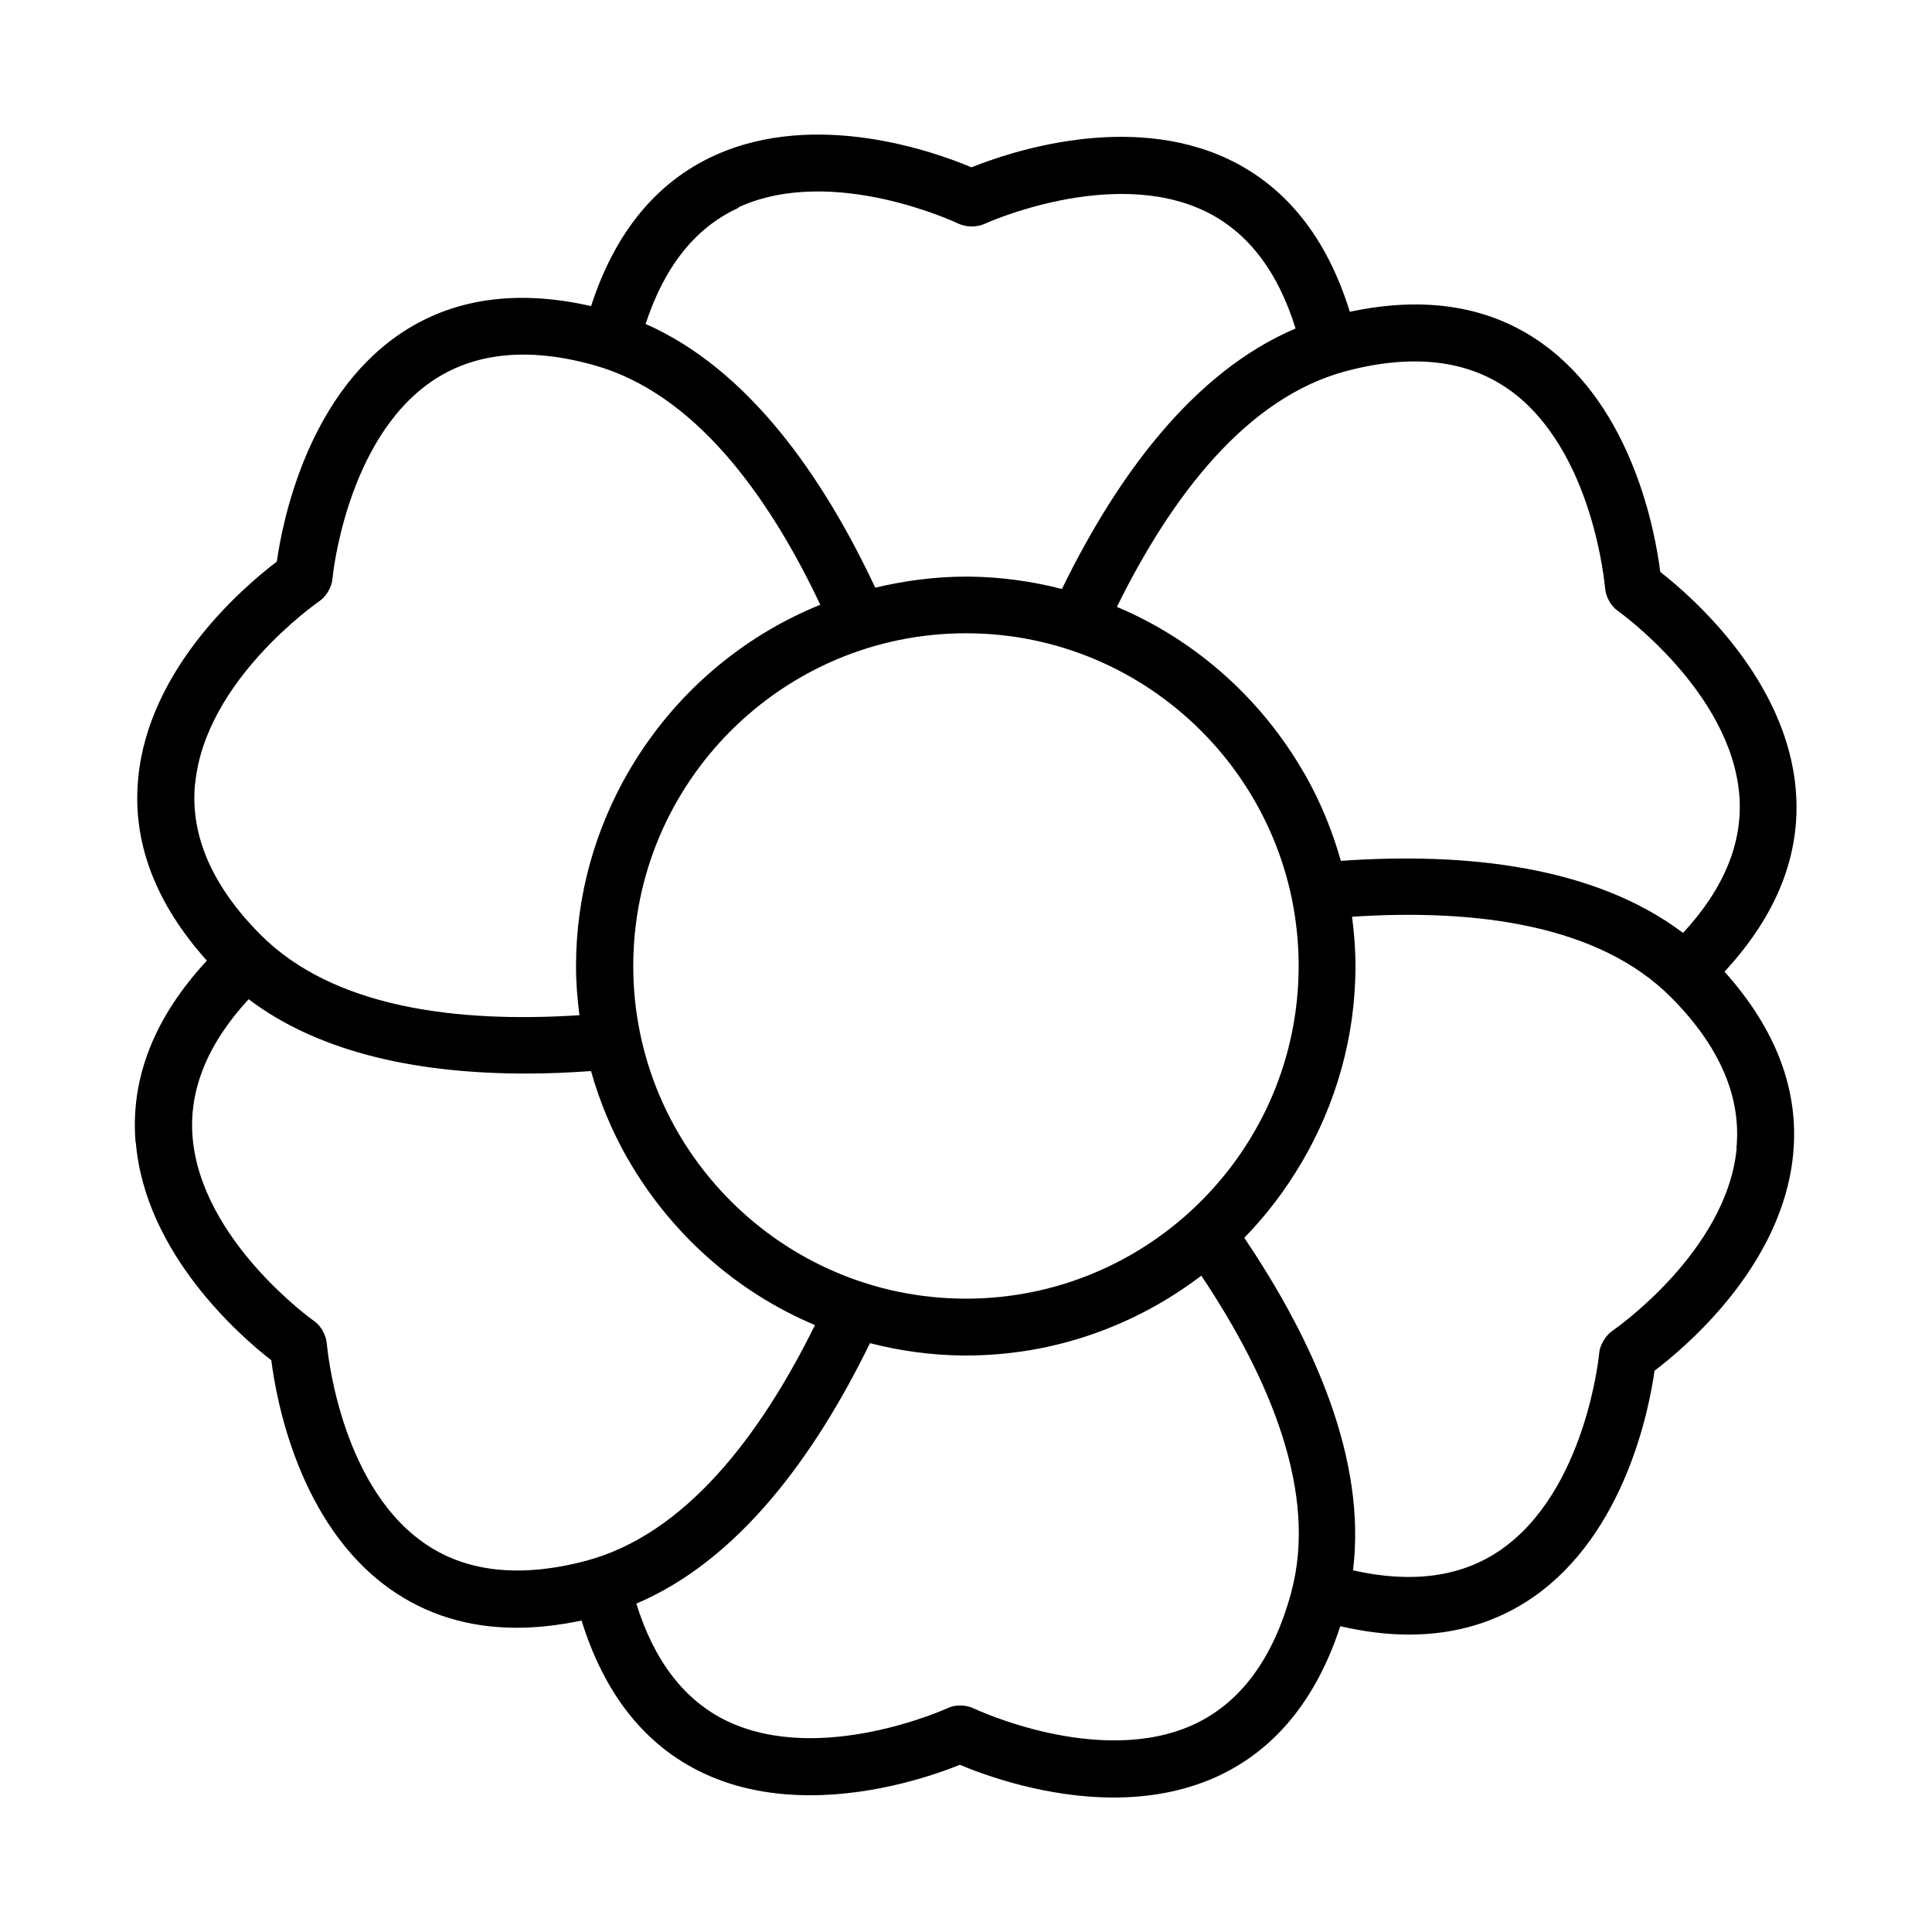 <?xml version="1.0" encoding="UTF-8"?>
<!-- The Best Svg Icon site in the world: iconSvg.co, Visit us! https://iconsvg.co -->
<svg fill="#000000" width="800px" height="800px" version="1.1" viewBox="144 144 512 512" xmlns="http://www.w3.org/2000/svg">
 <path d="m179.98 446.65c2.418 29.422 27.609 51.387 35.922 57.836 1.309 10.43 7.254 43.277 31.234 60.457 9.723 6.953 21.008 10.43 33.805 10.43 5.441 0 11.234-0.656 17.18-1.914 6.047 19.496 16.828 33.152 32.195 40.406 9.219 4.383 19.094 5.894 28.414 5.894 17.582 0 33.25-5.492 39.648-8.062 6.5 2.719 22.672 8.664 40.758 8.664 8.969 0 18.34-1.461 27.258-5.492 15.469-7.055 26.449-20.504 32.797-39.902 6.348 1.461 12.395 2.215 18.188 2.215 12.395 0 23.426-3.324 32.949-9.926 24.234-16.828 30.684-49.625 32.145-60.004 8.363-6.348 33.906-27.91 36.727-57.332 1.664-16.93-4.535-33.199-18.188-48.418 13.906-15.012 20.305-31.137 18.895-48.113-2.418-29.422-27.609-51.34-35.922-57.836-1.309-10.43-7.254-43.328-31.234-60.508-13.855-9.926-31.035-12.695-51.035-8.414-6.047-19.547-16.828-33.152-32.195-40.457-26.703-12.594-58.289-1.762-68.066 2.168-9.672-4.082-41.109-15.367-68.016-3.176-15.516 7.055-26.5 20.504-32.797 39.953-19.902-4.535-37.129-2.016-51.137 7.707-24.234 16.828-30.684 49.625-32.145 60.004-8.363 6.348-33.906 27.91-36.727 57.332-1.664 16.93 4.535 33.199 18.188 48.418-13.906 15.012-20.305 31.137-18.895 48.113zm306.16 119.55c-4.785 17.48-13.504 29.172-25.895 34.863-24.988 11.387-57.887-4.18-58.242-4.332-1.059-0.504-2.168-0.707-3.223-0.754h-0.25-0.203c-1.109 0-2.168 0.203-3.223 0.707-0.352 0.152-33.453 15.215-58.289 3.477-11.336-5.391-19.445-15.922-24.184-31.188 27.207-11.539 47.41-39.297 61.918-69.023 7.859 2.016 16.02 3.176 24.484 3.273h0.453 0.504c23.426 0 45.039-7.961 62.371-21.16 18.137 27.156 31.035 57.637 23.781 84.086zm-174.32-166.21c0-48.617 39.551-88.168 88.168-88.168s88.168 39.551 88.168 88.168-39.551 88.168-88.168 88.168-88.168-39.551-88.168-88.168zm292.41 48.367c-2.621 27.355-32.547 48.062-32.848 48.266-0.957 0.656-1.715 1.512-2.266 2.418-0.051 0.102-0.102 0.203-0.152 0.25l-0.102 0.152c-0.555 0.957-0.957 2.016-1.059 3.125 0 0.352-3.527 36.578-26.148 52.195-10.328 7.152-23.477 8.918-39.094 5.391 3.629-29.32-10.328-60.711-28.816-88.117 5.742-5.894 10.781-12.496 15.012-19.648 0.102-0.152 0.152-0.25 0.25-0.402 8.969-15.316 14.207-33.051 14.207-52.043 0-4.383-0.352-8.715-0.906-13 32.547-2.117 65.344 1.965 84.641 21.461 12.746 12.848 18.539 26.25 17.23 39.852zm-60.254-201.07c22.371 15.973 25.34 52.246 25.391 52.598 0.102 1.16 0.453 2.215 0.957 3.176 0.051 0.102 0.152 0.203 0.203 0.301v0.102c0.605 0.957 1.309 1.812 2.266 2.469 0.301 0.203 29.926 21.363 32.145 48.77 1.008 12.496-4.031 24.789-14.914 36.527-23.578-17.785-57.738-21.41-90.688-19.094-2.266-8.062-5.441-15.719-9.473-22.824-0.051-0.152-0.152-0.25-0.25-0.402-11.234-19.598-28.668-35.266-49.625-44.082 14.41-29.223 34.359-55.57 60.91-62.523 17.48-4.586 32.043-2.922 43.125 5.039zm-204.25-48.367c25.039-11.438 57.887 4.18 58.242 4.332 1.059 0.504 2.168 0.707 3.223 0.754h0.301 0.152c1.109 0 2.168-0.203 3.223-0.656 0.301-0.152 33.453-15.215 58.289-3.477 11.336 5.391 19.445 15.871 24.184 31.188-27.207 11.539-47.41 39.297-61.918 69.023-7.859-2.016-16.02-3.176-24.484-3.273h-0.453-0.504c-8.262 0-16.324 1.109-24.031 2.922-14.055-29.926-33.855-57.988-60.859-69.879 4.988-15.215 13.199-25.594 24.637-30.781zm-143.99 152.7c2.621-27.258 32.293-47.863 32.848-48.266 0.957-0.656 1.715-1.512 2.266-2.418 0.051-0.102 0.102-0.25 0.203-0.352 0.555-1.008 0.957-2.066 1.059-3.223 0-0.352 3.527-36.578 26.148-52.195 11.234-7.758 25.746-9.27 43.176-4.383 26.398 7.356 45.996 34.008 59.953 63.48-21.16 8.566-38.742 23.879-50.281 43.328-0.102 0.152-0.152 0.25-0.25 0.402-8.969 15.316-14.207 33.051-14.207 52.043 0 4.383 0.352 8.715 0.906 13-32.547 2.117-65.344-1.965-84.641-21.461-12.746-12.848-18.539-26.25-17.23-39.852zm14.156 57.184c19.445 14.711 46.148 19.699 73.457 19.699 5.742 0 11.539-0.25 17.281-0.656 2.266 8.062 5.441 15.668 9.473 22.824 0.051 0.152 0.152 0.25 0.25 0.402 11.234 19.598 28.617 35.266 49.625 44.082-14.41 29.223-34.359 55.57-60.859 62.523-17.48 4.586-32.043 2.922-43.125-5.039-22.371-15.973-25.34-52.246-25.391-52.598-0.102-1.16-0.453-2.215-1.008-3.176-0.051-0.102-0.102-0.203-0.152-0.25v-0.102c-0.605-0.957-1.309-1.812-2.266-2.469-0.301-0.203-29.926-21.363-32.145-48.77-1.008-12.496 4.031-24.738 14.863-36.477z"/>
</svg>